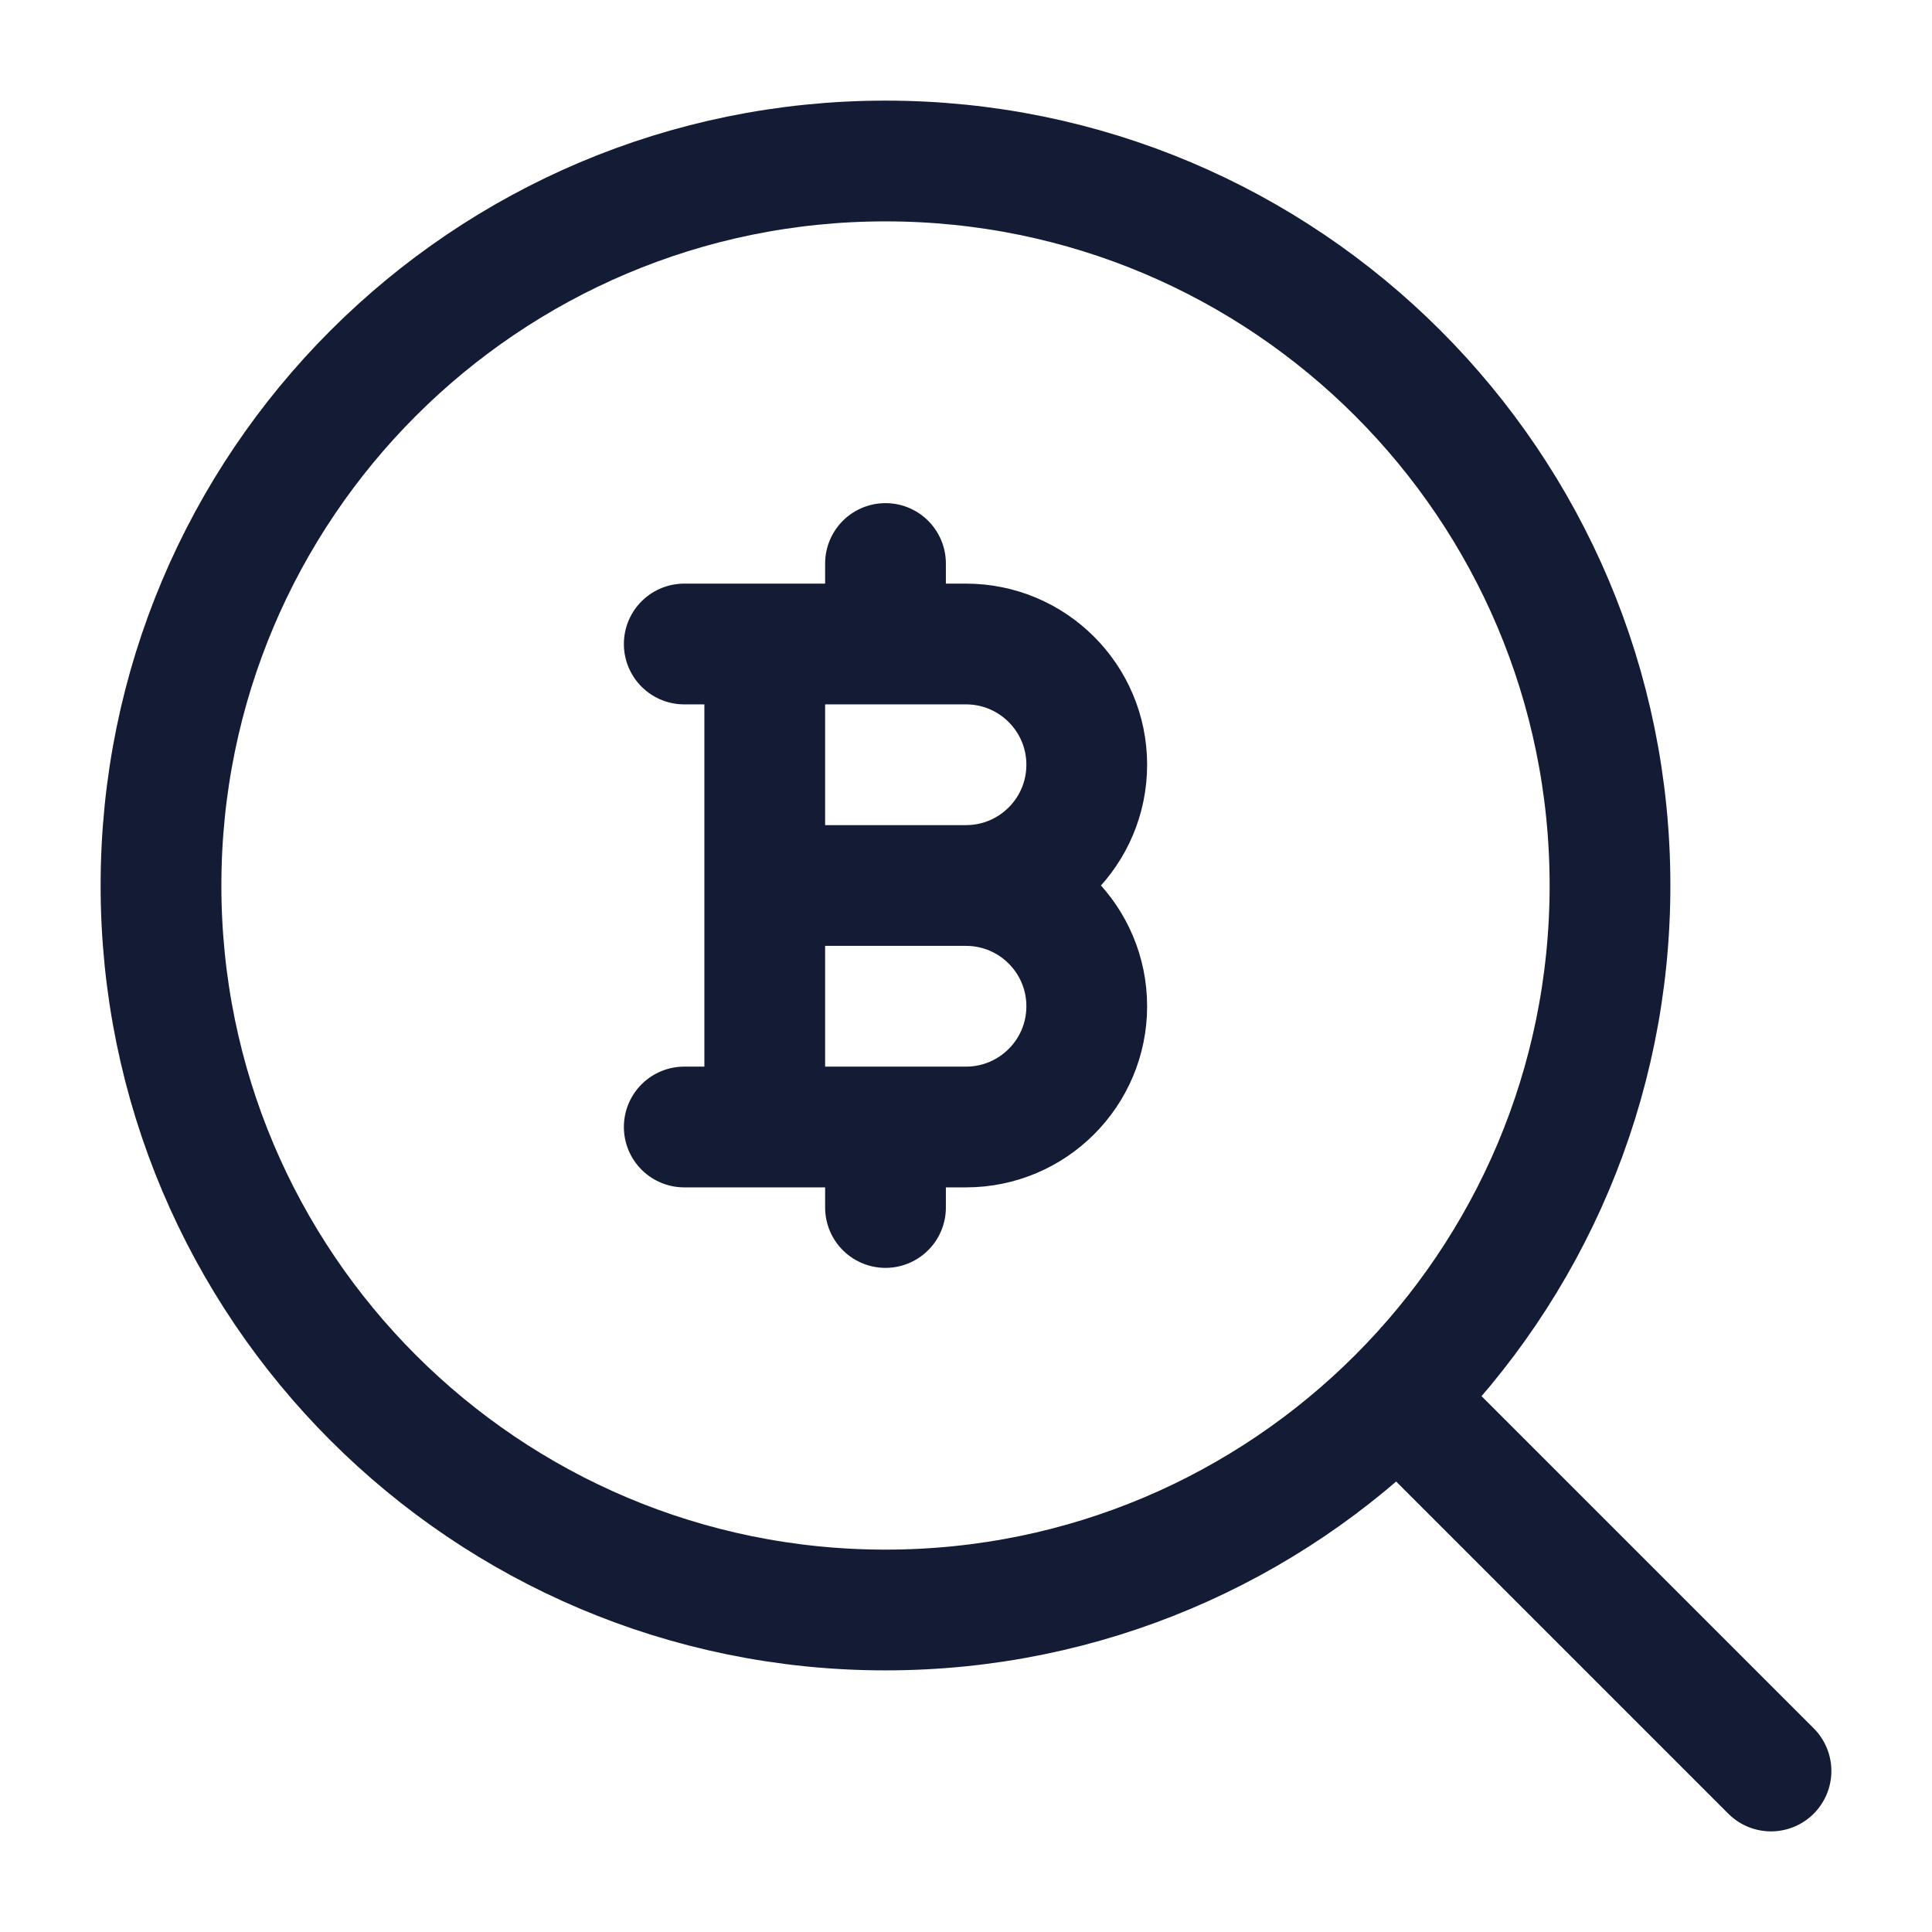 <svg width="24" height="24" viewBox="0 0 24 24" fill="none" xmlns="http://www.w3.org/2000/svg">
<path d="M17.5 17.5L22 22" stroke="#141B34" stroke-width="1.5" stroke-linecap="round" stroke-linejoin="round"/>
<path d="M20 11C20 6.029 15.971 2 11 2C6.029 2 2 6.029 2 11C2 15.971 6.029 20 11 20C15.971 20 20 15.971 20 11Z" stroke="#141B34" stroke-width="1.5"/>
<path d="M8.5 8H9.5M12 11H9.5M12 11C12.828 11 13.5 10.328 13.5 9.5C13.5 8.672 12.828 8 12 8H11M12 11C12.828 11 13.5 11.672 13.5 12.5C13.5 13.328 12.828 14 12 14H11M9.5 11V8M9.5 11V14M8.5 14H9.5M9.5 8H11M9.5 14H11M11 8V7M11 14V15" stroke="#141B34" stroke-width="1.5" stroke-linecap="round" stroke-linejoin="round"/>
</svg>
